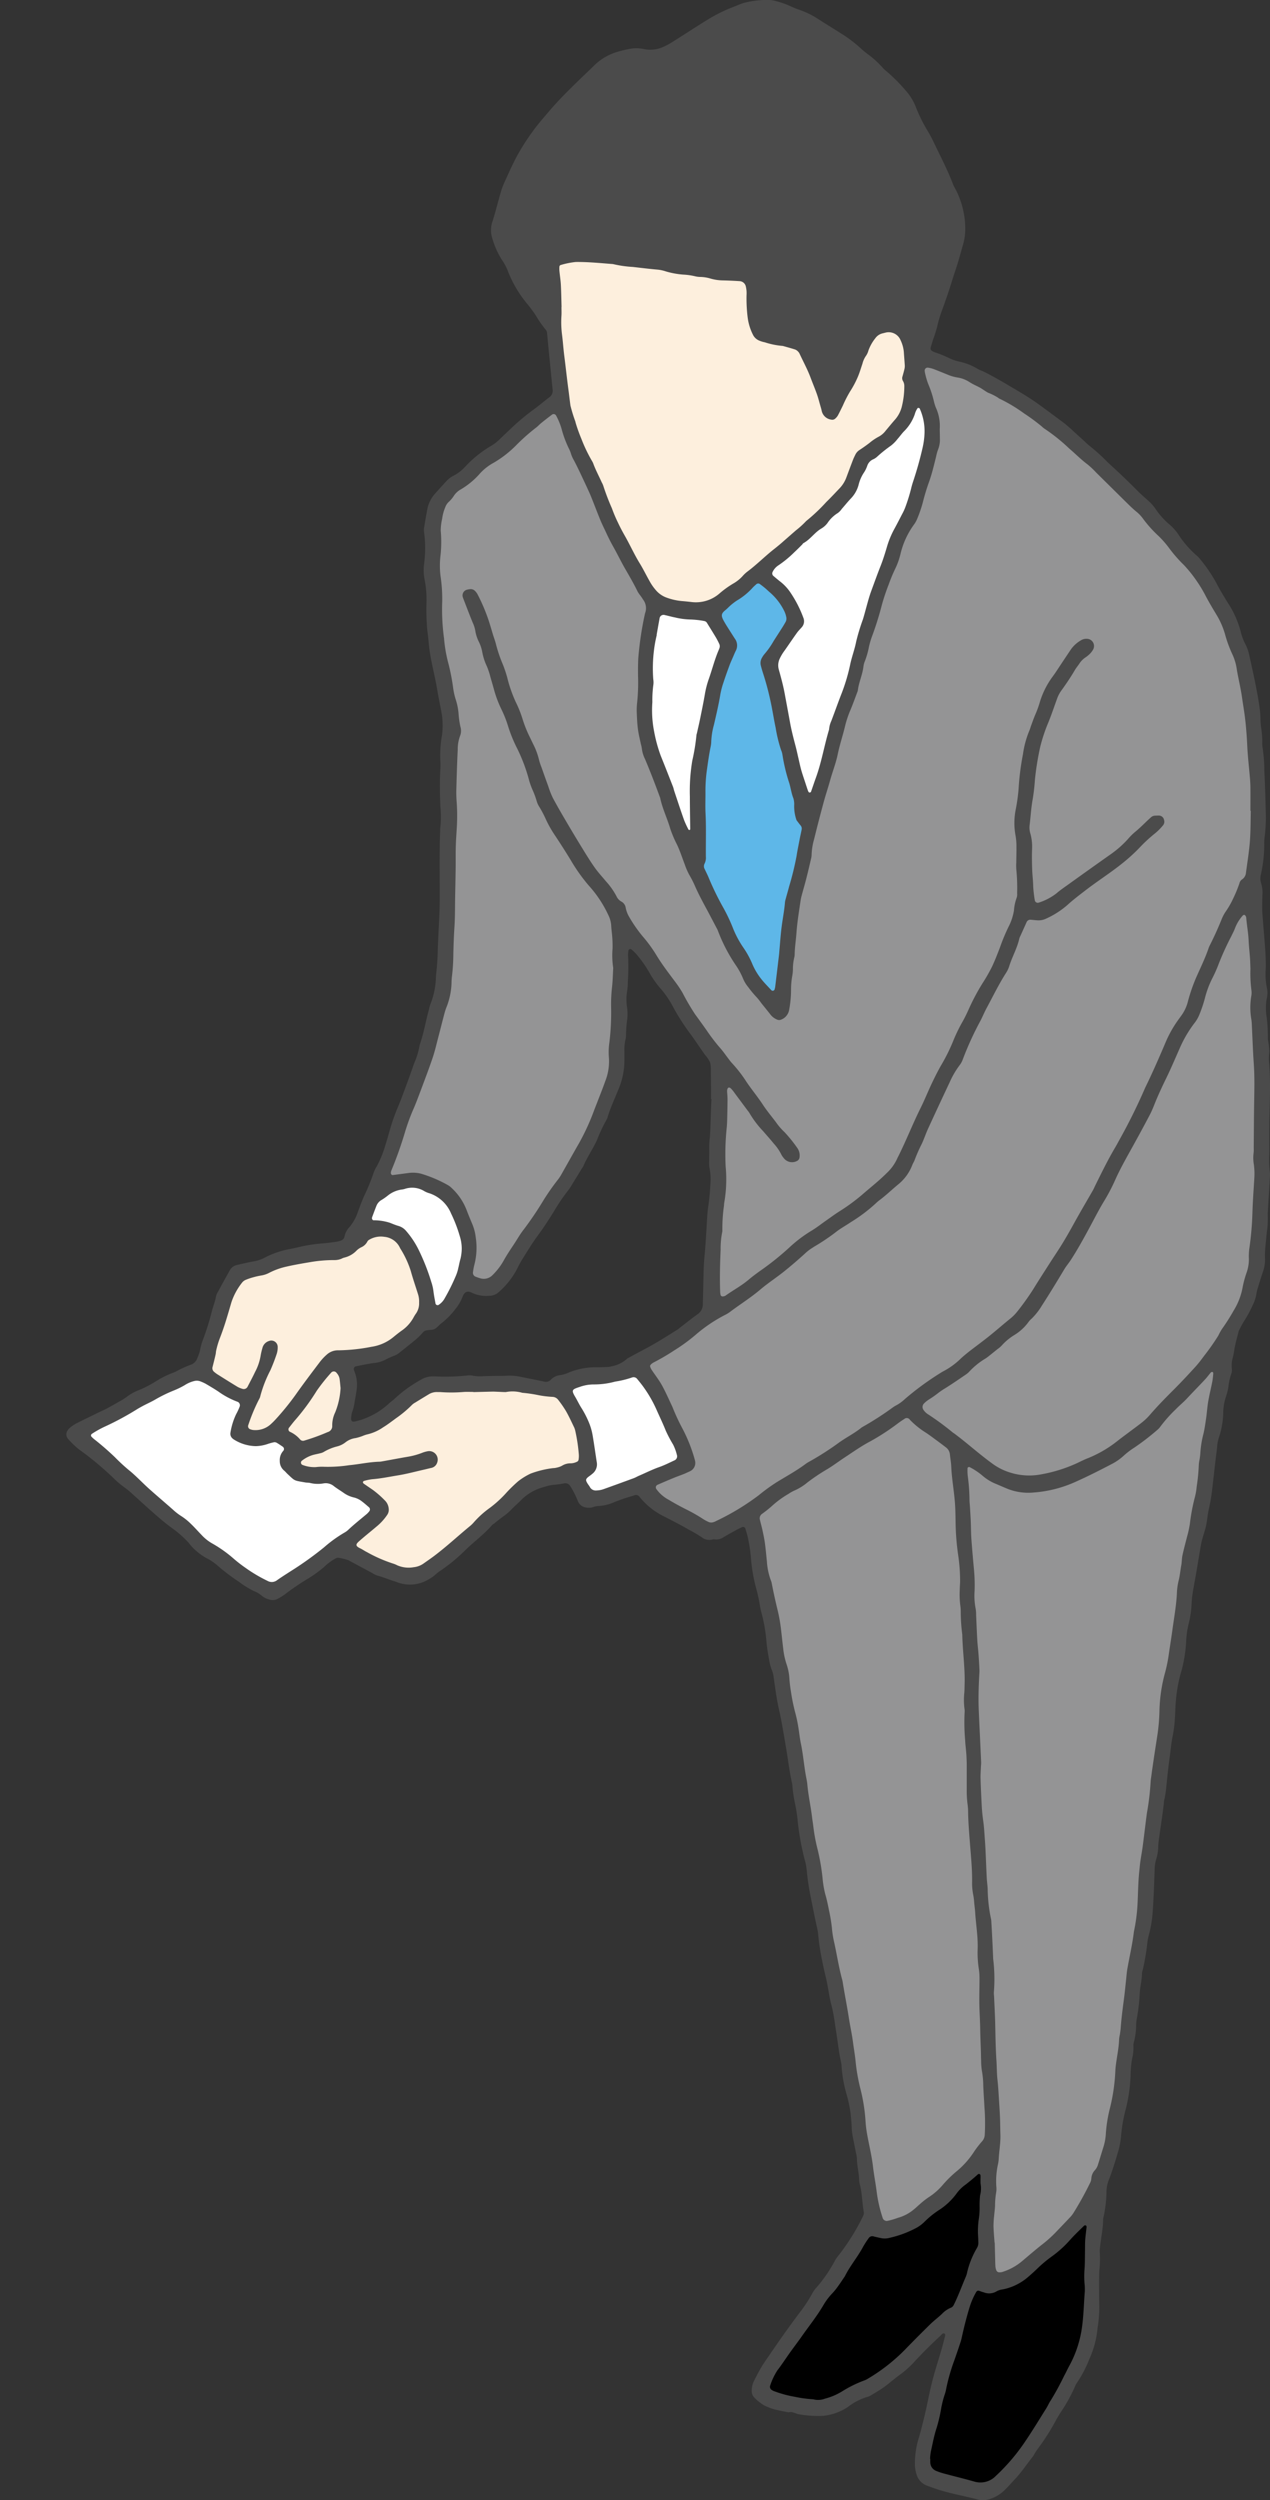 <svg id="グループ化_1202" data-name="グループ化 1202" xmlns="http://www.w3.org/2000/svg" width="119.359" height="234.918" viewBox="0 0 119.359 234.918">
  <rect x="0" y="0" width="119.359" height="234.918" fill="#333333" stroke="none"/>
  <g id="グループ化_1164" data-name="グループ化 1164" transform="translate(6.249 0)">
    <g id="グループ化_851" data-name="グループ化 851" transform="translate(0 0)">
      <path id="パス_1208" data-name="パス 1208" d="M323.309,152.827c.02-.493.006-.988.007-1.481,0-.61,0-1.22.007-1.83.036-1.771.115-3.541-.007-5.312a4.323,4.323,0,0,1,0-1.13,6.009,6.009,0,0,0-.132-1.206c0-.087,0-.174,0-.262a15.983,15.983,0,0,0-.111-1.825,5.006,5.006,0,0,1,0-1.735,2.239,2.239,0,0,0,.017-1.033,6.312,6.312,0,0,1-.11-1.734c.009-.174.012-.348.009-.522-.016-1.366-.176-2.722-.272-4.083-.025-.347-.059-.7-.065-1.042-.007-.436.007-.872.018-1.307a2.858,2.858,0,0,0-.117-1.118,1.523,1.523,0,0,1-.024-.859,12.707,12.707,0,0,0,.312-2.85,4.364,4.364,0,0,1,.043-.7,14.414,14.414,0,0,0,.1-2.348c-.03-1.277-.07-2.554-.133-3.829a14.877,14.877,0,0,0-.177-2.257,2.011,2.011,0,0,1-.015-.434,8.879,8.879,0,0,0-.113-1.387c-.07-.487-.049-.985-.1-1.475-.055-.519-.137-1.035-.229-1.549-.226-1.257-.506-2.5-.782-3.75a3.93,3.93,0,0,0-.337-.985,5.334,5.334,0,0,1-.485-1.3,9.065,9.065,0,0,0-1.219-2.684c-.377-.62-.758-1.236-1.087-1.883a13.913,13.913,0,0,0-1.527-2.221,1.572,1.572,0,0,0-.238-.253,9.468,9.468,0,0,1-1.772-2.026,4.453,4.453,0,0,0-.806-.912,7.25,7.25,0,0,1-1.336-1.484,4.225,4.225,0,0,0-.69-.78c-.369-.328-.741-.654-1.086-1.006-.691-.7-1.406-1.382-2.13-2.052-.235-.217-.474-.429-.7-.654a17.362,17.362,0,0,0-1.552-1.4c-.274-.214-.516-.467-.778-.7-.612-.534-1.175-1.121-1.833-1.606-.77-.568-1.532-1.146-2.31-1.7-.946-.68-1.958-1.246-2.954-1.843-.447-.268-.906-.519-1.363-.771-.279-.153-.564-.3-.851-.437a3.254,3.254,0,0,1-.4-.172,5.77,5.77,0,0,0-1.937-.753,4.618,4.618,0,0,1-.814-.3,10.866,10.866,0,0,0-1.371-.555,1.4,1.4,0,0,1-.234-.112.308.308,0,0,1-.142-.3q.121-.416.254-.829A12.141,12.141,0,0,0,292.1,74.9a11.184,11.184,0,0,1,.444-1.5c.218-.6.431-1.2.633-1.806.211-.633.4-1.276.611-1.907.272-.8.492-1.607.719-2.416a5.3,5.3,0,0,0,.236-1.635,8.111,8.111,0,0,0-.806-3.446c-.115-.234-.259-.457-.352-.7-.457-1.2-1.036-2.334-1.594-3.482-.241-.5-.471-1-.758-1.467a14.909,14.909,0,0,1-1.093-2.173,5.044,5.044,0,0,0-.975-1.639,16.379,16.379,0,0,0-1.841-1.847,2.764,2.764,0,0,1-.378-.36,8.891,8.891,0,0,0-1.283-1.173,7.532,7.532,0,0,1-.742-.607,12.373,12.373,0,0,0-1.947-1.46c-.71-.453-1.431-.888-2.136-1.347a7.793,7.793,0,0,0-1.557-.767,9.918,9.918,0,0,1-.97-.388,8.335,8.335,0,0,0-1.48-.508,2.1,2.1,0,0,0-.6-.076,8.508,8.508,0,0,0-2.242.262c-.367.107-.708.259-1.058.4a14.165,14.165,0,0,0-2.191,1.061c-1.191.722-2.352,1.494-3.534,2.232a5.981,5.981,0,0,1-1,.52,2.961,2.961,0,0,1-1.629.147,3.39,3.39,0,0,0-1.212-.053,10.85,10.85,0,0,0-1.188.269,5.2,5.2,0,0,0-2.252,1.262c-.495.49-1.008.962-1.505,1.449-.934.915-1.867,1.825-2.717,2.822-.584.686-1.181,1.358-1.7,2.1a20.45,20.45,0,0,0-1.522,2.436c-.394.775-.748,1.571-1.107,2.364a6.2,6.2,0,0,0-.291.819c-.261.891-.479,1.793-.76,2.68a2.523,2.523,0,0,0-.031,1.631,7.8,7.8,0,0,0,.925,2.052,4.66,4.66,0,0,1,.559,1.076,11.159,11.159,0,0,0,1.82,3.052,11.867,11.867,0,0,1,.775,1.049,10.6,10.6,0,0,0,.944,1.357.522.522,0,0,1,.125.317q.072.78.149,1.561c.123,1.242.242,2.484.372,3.726a.759.759,0,0,1-.322.75c-.487.367-.949.767-1.442,1.126a21.223,21.223,0,0,0-2.074,1.725c-.359.339-.72.676-1.071,1.021a4.162,4.162,0,0,1-.89.694,10.857,10.857,0,0,0-2.433,1.961,3.82,3.82,0,0,1-1.021.8,2.371,2.371,0,0,0-.7.511q-.533.575-1.054,1.159a3.1,3.1,0,0,0-.776,1.535c-.1.543-.194,1.087-.283,1.631a1.315,1.315,0,0,0-.024.431,11.145,11.145,0,0,1,0,3.125,4.555,4.555,0,0,0,.056,1.384,9.889,9.889,0,0,1,.181,2.165,20.761,20.761,0,0,0,.076,2.611c.036.346.094.691.118,1.037a15.113,15.113,0,0,0,.275,1.894c.168.853.376,1.7.521,2.558.111.658.243,1.311.366,1.967a6.992,6.992,0,0,1,.1,2.42,10.738,10.738,0,0,0-.149,2.518,5.175,5.175,0,0,1-.008.7c-.063,1.161-.044,2.324.005,3.484a9.2,9.2,0,0,1-.011,1.994,2.082,2.082,0,0,0-.008.262c-.074,1.945-.042,3.89-.041,5.836,0,.609,0,1.22-.025,1.829-.044,1.131-.116,2.261-.155,3.393a24.054,24.054,0,0,1-.159,2.431c-.012.086-.011.174-.018.261a7.23,7.23,0,0,1-.487,2.463,3.9,3.9,0,0,0-.17.585c-.3,1.09-.481,2.211-.855,3.283a.377.377,0,0,0-.022.084,7.185,7.185,0,0,1-.5,1.663c-.2.546-.384,1.1-.585,1.639-.312.843-.612,1.69-.962,2.52a17.927,17.927,0,0,0-.726,2.05c-.167.585-.333,1.17-.519,1.751a9.917,9.917,0,0,1-.741,1.761,2.926,2.926,0,0,0-.272.544,18.858,18.858,0,0,1-.92,2.253c-.224.5-.407,1.023-.6,1.538a4.248,4.248,0,0,1-.766,1.358,1.784,1.784,0,0,0-.47.912.5.5,0,0,1-.347.361,1.911,1.911,0,0,1-.42.11c-.4.057-.806.111-1.21.146a14.361,14.361,0,0,0-2.238.336c-.282.07-.566.127-.85.188a8.4,8.4,0,0,0-2.464.838,3.35,3.35,0,0,1-1.072.346c-.514.094-1.022.216-1.53.333a1.011,1.011,0,0,0-.665.525q-.553.986-1.09,1.982a1.526,1.526,0,0,0-.2.482c-.07.464-.269.889-.374,1.341a24.5,24.5,0,0,1-.8,2.575,5.486,5.486,0,0,0-.313,1.084,3.961,3.961,0,0,1-.252.739,1,1,0,0,1-.657.652,10.266,10.266,0,0,0-1.268.575,2.815,2.815,0,0,1-.315.148,8.762,8.762,0,0,0-1.71.853,10.72,10.72,0,0,1-1.547.795,4.587,4.587,0,0,0-1.138.633,6.157,6.157,0,0,1-.739.46c-.377.217-.757.431-1.141.636-.256.136-.523.251-.783.378-.7.343-1.41.681-2.108,1.037a3.761,3.761,0,0,0-.573.393,1.189,1.189,0,0,0-.227.262.656.656,0,0,0,.011.738,8.09,8.09,0,0,0,1.058,1.027,29.466,29.466,0,0,1,3.278,2.728,8.483,8.483,0,0,0,.994.842,7.262,7.262,0,0,1,.737.607c.714.638,1.415,1.291,2.138,1.919.548.475,1.1.948,1.692,1.368a9.36,9.36,0,0,1,1.488,1.331,5.285,5.285,0,0,0,1.87,1.533,5.476,5.476,0,0,1,.912.661,19.052,19.052,0,0,0,1.946,1.467,8.32,8.32,0,0,0,1.4.864,2.494,2.494,0,0,1,.742.446,1.779,1.779,0,0,0,.7.344.969.969,0,0,0,.764-.054,4.836,4.836,0,0,0,.737-.459,23.455,23.455,0,0,1,1.937-1.327,12.513,12.513,0,0,0,1.7-1.207,4.906,4.906,0,0,1,1.118-.823.375.375,0,0,1,.247-.05,5.543,5.543,0,0,1,.925.227c.739.4,1.482.8,2.223,1.193a2.328,2.328,0,0,0,.461.24c.59.155,1.148.4,1.73.575.139.042.27.109.41.142a3.375,3.375,0,0,0,2.761-.373,3.121,3.121,0,0,0,.632-.455,3.766,3.766,0,0,1,.559-.413c.349-.259.707-.508,1.042-.787.378-.315.748-.644,1.1-.991.843-.838,1.818-1.533,2.6-2.441.054-.063.147-.093.211-.15.519-.463,1.133-.807,1.613-1.322.3-.318.64-.592.937-.909a4.7,4.7,0,0,1,2.181-1.206,3.971,3.971,0,0,1,.76-.177,10.134,10.134,0,0,0,1.034-.139.539.539,0,0,1,.6.25,7.794,7.794,0,0,1,.71,1.394.954.954,0,0,0,.781.617,1.338,1.338,0,0,0,.6-.015,1.813,1.813,0,0,1,.507-.121,4.184,4.184,0,0,0,1.593-.389c.3-.114.6-.227.9-.328s.612-.18.913-.285a.412.412,0,0,1,.527.163,6.809,6.809,0,0,0,2.38,1.862c.747.389,1.5.77,2.224,1.193a13.593,13.593,0,0,1,1.2.7,1.151,1.151,0,0,0,1.066.217.382.382,0,0,1,.172,0,1.2,1.2,0,0,0,.827-.2c.4-.236.8-.461,1.212-.685.177-.1.362-.183.545-.269a.231.231,0,0,1,.291.11c.068.222.136.444.2.668a15.293,15.293,0,0,1,.352,2.321,15.662,15.662,0,0,0,.428,2.482q.161.587.291,1.184c.086.4.122.806.231,1.194a15.267,15.267,0,0,1,.492,2.824c.048.548.144,1.092.24,1.634a4.546,4.546,0,0,0,.264,1.01,2.384,2.384,0,0,1,.157.585c.155,1.031.275,2.066.508,3.088.276,1.215.469,2.45.679,3.679.192,1.114.312,2.239.57,3.342a1.7,1.7,0,0,1,.025.259,13.388,13.388,0,0,0,.248,1.635,14.243,14.243,0,0,1,.232,1.461,24.046,24.046,0,0,0,.713,3.936,5.214,5.214,0,0,1,.141.769,24.815,24.815,0,0,0,.365,2.5c.213,1.022.4,2.05.638,3.068a3.613,3.613,0,0,1,.078.515,22.9,22.9,0,0,0,.379,2.492q.151.768.339,1.528c.216.874.3,1.775.532,2.643.224.846.314,1.711.454,2.568.15.916.237,1.842.442,2.749a2.4,2.4,0,0,1,.058.432,12.38,12.38,0,0,0,.452,2.568,12.5,12.5,0,0,1,.394,1.868c.042.433.092.864.105,1.3a4.611,4.611,0,0,0,.069.692c.1.571.223,1.14.334,1.71a2.737,2.737,0,0,1,.086.514c0,.671.192,1.321.206,1.99a1.838,1.838,0,0,0,.063.43c.227.845.217,1.725.373,2.581a.65.65,0,0,1-.07.421,20.858,20.858,0,0,1-2.246,3.616,3.508,3.508,0,0,0-.4.57,13.352,13.352,0,0,1-1.78,2.571,3.177,3.177,0,0,0-.389.577,13.223,13.223,0,0,1-1.1,1.672c-1.017,1.343-1.984,2.721-2.932,4.113-.246.36-.5.715-.721,1.089-.236.4-.448.811-.655,1.225a2,2,0,0,0-.236,1,.859.859,0,0,0,.261.623,4.781,4.781,0,0,0,.877.7,5.187,5.187,0,0,0,1.389.482c.309.073.625.126.938.187.368-.107.669.145,1.01.19a10.119,10.119,0,0,0,2.253.139,5.1,5.1,0,0,0,2.34-.855,5.544,5.544,0,0,1,1.764-.912,1.367,1.367,0,0,0,.4-.174c.421-.257.848-.5,1.247-.793.493-.357.946-.771,1.441-1.125a8.733,8.733,0,0,0,1.361-1.216c.786-.856,1.613-1.669,2.464-2.46.1-.094.208-.267.355-.2s.064.255.033.384c-.089.367-.184.732-.289,1.094-.284.975-.6,1.941-.855,2.923-.277,1.066-.466,2.153-.722,3.225-.168.706-.336,1.409-.542,2.105a8.37,8.37,0,0,0-.391,2.571,3.271,3.271,0,0,0,.158.94,1.579,1.579,0,0,0,.971,1.048c.434.165.872.32,1.315.453,1.112.336,2.257.538,3.38.832a2,2,0,0,0,1.121.008,3.558,3.558,0,0,0,1.3-.694c.417-.366.769-.79,1.148-1.191.641-.676,1.145-1.46,1.729-2.181.284-.543.688-1,1.02-1.514.222-.34.445-.678.652-1.027.3-.5.556-1.02.868-1.508a15.488,15.488,0,0,0,1.391-2.5,1.48,1.48,0,0,1,.159-.309,11.344,11.344,0,0,0,1.205-2.31,8.873,8.873,0,0,0,.742-2.761c.017-.232.071-.46.092-.691.034-.376.071-.753.078-1.129.009-.493-.014-.987-.015-1.48,0-.7-.012-1.4.012-2.091a10.674,10.674,0,0,0,.046-1.909,1.263,1.263,0,0,1,.018-.259c.074-.925.3-1.833.3-2.767a2.376,2.376,0,0,1,.071-.34,11.746,11.746,0,0,0,.245-2.16,3.135,3.135,0,0,1,.251-1.27c.137-.352.26-.708.377-1.066q.229-.7.437-1.414a8.015,8.015,0,0,0,.21-.843c.056-.314.089-.633.116-.951a14.737,14.737,0,0,1,.423-2.308,15.266,15.266,0,0,0,.452-3.093,9.587,9.587,0,0,1,.144-1.644,4.036,4.036,0,0,0,.123-1.209.945.945,0,0,1,.044-.338,6.312,6.312,0,0,0,.211-1.55,3.577,3.577,0,0,1,.054-.606,18.775,18.775,0,0,0,.289-2.507c.044-.608.2-1.2.206-1.814a1.5,1.5,0,0,1,.079-.339,21.542,21.542,0,0,0,.431-2.574,4.523,4.523,0,0,1,.137-.68,11.163,11.163,0,0,0,.356-2.142c.1-1.3.134-2.61.185-3.915a3.871,3.871,0,0,1,.137-1.03,4.228,4.228,0,0,0,.2-1.2,4.821,4.821,0,0,1,.045-.521c.161-1.267.379-2.526.508-3.8.009-.086.044-.169.059-.254.039-.228.081-.456.107-.686.115-1.01.2-2.022.345-3.028.1-.746.164-1.5.32-2.239a11.635,11.635,0,0,0,.179-1.467c.047-.578.042-1.161.1-1.739a13.734,13.734,0,0,1,.431-2.484,12.814,12.814,0,0,0,.533-3.079,8.664,8.664,0,0,1,.229-1.637,9.125,9.125,0,0,0,.282-1.89,7.688,7.688,0,0,1,.107-1.039c.1-.63.221-1.258.329-1.887.118-.685.23-1.371.348-2.057.054-.314.1-.632.177-.94.121-.478.292-.944.4-1.424.11-.51.136-1.038.256-1.545a16.475,16.475,0,0,0,.32-1.885c.114-.98.223-1.96.336-2.94.04-.346.1-.691.126-1.037a3.8,3.8,0,0,1,.211-1.018,6.14,6.14,0,0,0,.232-.925,7.684,7.684,0,0,0,.134-1.384,5.185,5.185,0,0,1,.243-1.364,5.138,5.138,0,0,0,.238-.925,5.442,5.442,0,0,1,.254-1.188,1.086,1.086,0,0,0,.074-.511,2.725,2.725,0,0,1,.1-1.12c.082-.311.113-.627.174-.938.1-.51.247-1.011.375-1.516a.337.337,0,0,1,.038-.078,9.4,9.4,0,0,1,.5-.912,10.754,10.754,0,0,0,.744-1.376,3.758,3.758,0,0,0,.381-1.153,3.883,3.883,0,0,1,.147-.59c.144-.471.287-.943.446-1.409a3.367,3.367,0,0,0,.21-1.281,7.7,7.7,0,0,1,.046-1.213c.055-.548.1-1.1.174-1.644a8.223,8.223,0,0,0,.044-.869c.005-.2-.012-.407,0-.609.06-1.072.128-2.144.188-3.215a3.6,3.6,0,0,0,0-.607A9.211,9.211,0,0,1,323.309,152.827Zm-52.5-3.255c-.024.58-.027,1.161-.1,1.739a9.437,9.437,0,0,0-.024,1.045c0,.29-.01.58-.009.87a3.185,3.185,0,0,0,.025.693,5.474,5.474,0,0,1,.087,1.56c-.038.7-.1,1.392-.2,2.08-.073.491-.1.98-.13,1.473-.057.985-.107,1.971-.2,2.953q-.09.912-.111,1.825-.029,1.306-.061,2.612c0,.087-.009.175-.006.261a1.135,1.135,0,0,1-.535,1.027c-.564.408-1.108.846-1.66,1.271-.069.053-.134.113-.208.158-.96.6-1.914,1.211-2.915,1.743-.564.3-1.125.6-1.687.908a.5.5,0,0,0-.145.1,2.915,2.915,0,0,1-1.388.678,1.805,1.805,0,0,1-.514.074c-.319.017-.639.026-.958.024a6.678,6.678,0,0,0-2.632.513,2.692,2.692,0,0,1-.747.224,1.415,1.415,0,0,0-.917.453.63.63,0,0,1-.644.149c-.767-.16-1.536-.313-2.3-.465a4.6,4.6,0,0,0-1.127-.079c-.434.021-.87.014-1.305.021-.319.006-.638.009-.956.023a3.79,3.79,0,0,1-.954-.041,1.5,1.5,0,0,0-.518-.028,19.373,19.373,0,0,1-3.044.089l-.261,0a2.076,2.076,0,0,0-1.074.307,12.4,12.4,0,0,0-2.465,1.779c-.186.182-.414.323-.6.508a6.974,6.974,0,0,1-2.131,1.328,5.378,5.378,0,0,1-.742.246c-.548.163-.7.131-.6-.5a1.208,1.208,0,0,1,.074-.339,4.187,4.187,0,0,0,.236-1.015c.073-.34.124-.685.174-1.03a3.332,3.332,0,0,0-.055-1.3c-.05-.2-.125-.386-.187-.579a.256.256,0,0,1,.161-.347q.553-.118,1.11-.219c.256-.046.514-.09.774-.118a2.754,2.754,0,0,0,.907-.293,8.193,8.193,0,0,1,.871-.389,1.627,1.627,0,0,0,.444-.267c.458-.356.908-.721,1.358-1.087a6.208,6.208,0,0,0,.874-.846.563.563,0,0,1,.3-.161c.281-.066.6-.011.846-.171.216-.139.376-.364.587-.514a7.225,7.225,0,0,0,1.28-1.3,4.221,4.221,0,0,0,.7-1.2c.2-.506.511-.543.893-.339a3.112,3.112,0,0,0,1.61.27,1.293,1.293,0,0,0,.874-.332,7.6,7.6,0,0,0,1.642-2.014c.177-.333.334-.678.534-1,.493-.786.972-1.584,1.521-2.329s1.055-1.529,1.543-2.318a17,17,0,0,1,1.271-1.872,5.9,5.9,0,0,0,.43-.652c.306-.493.606-.989.909-1.484a1.137,1.137,0,0,0,.1-.145c.357-.86.9-1.624,1.29-2.467a14.723,14.723,0,0,1,.925-1.966.9.9,0,0,0,.091-.243c.262-.861.646-1.675.981-2.507a7.069,7.069,0,0,0,.588-2.706c0-.32,0-.638,0-.958a4.058,4.058,0,0,1,.091-1.038,2.216,2.216,0,0,0,.06-.518,12.2,12.2,0,0,1,.12-1.473,4.48,4.48,0,0,0-.03-1.127,4.794,4.794,0,0,1,.014-1.473,5.248,5.248,0,0,0,.06-.605c.01-.145,0-.291.014-.436a20.913,20.913,0,0,0,.012-2.348,2.864,2.864,0,0,1,.037-.43.177.177,0,0,1,.271-.11,4.152,4.152,0,0,1,.442.418,11.292,11.292,0,0,1,1.257,1.772,8.745,8.745,0,0,0,1.105,1.559,9.075,9.075,0,0,1,1.076,1.579,20.789,20.789,0,0,0,1.581,2.5c.453.6.865,1.235,1.3,1.854l.149.214a3.259,3.259,0,0,1,.487.712,2.824,2.824,0,0,1,.072.86c.015.638.018,1.278.025,1.916,0,.232,0,.465,0,.7h.039C270.846,148.18,270.836,148.877,270.806,149.572Z" transform="translate(-210.273 -44.199)" fill="#4b4b4b"/>
      <path id="パス_1209" data-name="パス 1209" d="M333.059,133.4c-.025.957-.012,1.918-.086,2.872-.077.983-.237,1.959-.367,2.937a.839.839,0,0,1-.388.649.611.611,0,0,0-.23.36,12.024,12.024,0,0,1-.56,1.369,8.1,8.1,0,0,1-.73,1.284,3.771,3.771,0,0,0-.4.77c-.33.806-.685,1.6-1.079,2.374a1.835,1.835,0,0,0-.108.238c-.333.994-.8,1.929-1.219,2.887a16.374,16.374,0,0,0-.757,2.224,3.822,3.822,0,0,1-.588,1.253c-.1.141-.206.28-.306.423a10.885,10.885,0,0,0-1.123,1.96c-.622,1.469-1.262,2.932-1.96,4.368-.012.026-.027.052-.038.079a52.976,52.976,0,0,1-2.435,4.915c-.124.23-.248.46-.381.685-.681,1.151-1.265,2.351-1.859,3.548-.078.156-.144.318-.23.469-.576,1.008-1.169,2.006-1.729,3.022-.448.815-.905,1.623-1.406,2.406-.281.439-.572.873-.854,1.313-.547.856-1.1,1.71-1.632,2.574a24.874,24.874,0,0,1-1.467,2.051,4.4,4.4,0,0,1-.739.735c-.654.53-1.286,1.087-1.944,1.613-.612.49-1.246.951-1.866,1.431-.252.2-.494.4-.733.615a6.976,6.976,0,0,1-1.756,1.274,26.747,26.747,0,0,0-3.52,2.554,3.96,3.96,0,0,1-.843.614,2.379,2.379,0,0,0-.3.183,29.02,29.02,0,0,1-2.93,1.882c-.652.538-1.41.914-2.1,1.4a27.092,27.092,0,0,1-2.781,1.791,3.011,3.011,0,0,0-.371.226c-.861.646-1.807,1.159-2.721,1.72a17.155,17.155,0,0,0-1.692,1.227,22.878,22.878,0,0,1-4.015,2.431,1.235,1.235,0,0,1-.323.128.639.639,0,0,1-.34-.013,3.7,3.7,0,0,1-.612-.328,15.29,15.29,0,0,0-1.592-.9c-.543-.276-1.081-.566-1.6-.881a3.341,3.341,0,0,1-1.169-1.024.265.265,0,0,1,.1-.372c.5-.221,1.011-.439,1.52-.65.322-.133.652-.245.975-.375.188-.075.371-.164.556-.249a.857.857,0,0,0,.491-1.009.435.435,0,0,0-.019-.085,14.532,14.532,0,0,0-1.148-2.906,19.1,19.1,0,0,1-.952-2.051c-.325-.681-.623-1.376-.987-2.035-.28-.506-.644-.965-.965-1.448a1.238,1.238,0,0,1-.145-.313.2.2,0,0,1,.041-.16,1.025,1.025,0,0,1,.27-.214,21.185,21.185,0,0,0,1.955-1.143,16.332,16.332,0,0,0,1.97-1.431,14.163,14.163,0,0,1,2.8-1.9,2.786,2.786,0,0,0,.447-.268c.949-.718,1.963-1.344,2.874-2.119.706-.6,1.491-1.108,2.217-1.687.68-.543,1.338-1.115,1.984-1.7a4.151,4.151,0,0,1,.538-.434c.123-.078.244-.158.367-.235a19.487,19.487,0,0,0,1.95-1.309c.448-.363.968-.637,1.446-.965a15.016,15.016,0,0,0,2.359-1.777,3.536,3.536,0,0,1,.4-.335c.6-.455,1.145-.983,1.727-1.461a4.332,4.332,0,0,0,1.3-1.812c.064-.161.166-.309.222-.472a15.316,15.316,0,0,1,.668-1.512c.22-.471.381-.97.6-1.444q1-2.176,2.021-4.339a8.057,8.057,0,0,1,.915-1.575,2.08,2.08,0,0,0,.33-.609,29.49,29.49,0,0,1,1.669-3.634c.194-.389.362-.792.569-1.173.593-1.1,1.135-2.221,1.809-3.273a2.623,2.623,0,0,0,.3-.628c.274-.888.751-1.7.952-2.616a1.3,1.3,0,0,1,.1-.238l.572-1.27a.386.386,0,0,1,.413-.249c.231.02.462.05.693.058a1.626,1.626,0,0,0,.757-.171,8.158,8.158,0,0,0,2.033-1.316c.516-.468,1.072-.887,1.623-1.313,1.148-.889,2.379-1.663,3.51-2.575a16.76,16.76,0,0,0,1.546-1.4,14.033,14.033,0,0,1,1.531-1.419,5.432,5.432,0,0,0,.732-.741.528.528,0,0,0,.092-.495.5.5,0,0,0-.488-.418c-.116,0-.232.005-.348.01a.61.61,0,0,0-.4.159c-.15.137-.3.274-.447.415-.354.344-.707.687-1.093,1a5.666,5.666,0,0,0-.613.618,9.557,9.557,0,0,1-1.557,1.387q-2.064,1.457-4.116,2.932c-.354.253-.717.5-1.045.785a5.3,5.3,0,0,1-1.689.882.284.284,0,0,1-.345-.187,11.179,11.179,0,0,1-.155-1.294c-.007-.378-.041-.752-.07-1.127-.036-.463-.043-.928-.051-1.393-.006-.349,0-.7.012-1.046a4.556,4.556,0,0,0-.166-1.466,1.894,1.894,0,0,1-.065-.774c.1-.808.14-1.623.287-2.421a18.08,18.08,0,0,0,.209-1.814,26.55,26.55,0,0,1,.495-3.094,15.532,15.532,0,0,1,.8-2.393c.082-.216.17-.431.249-.649.187-.516.37-1.035.556-1.553a3.065,3.065,0,0,1,.415-.761c.442-.612.864-1.238,1.246-1.891.117-.2.27-.378.4-.572a2,2,0,0,1,.6-.615,2.844,2.844,0,0,0,.464-.393,1.759,1.759,0,0,0,.252-.352.68.68,0,0,0-.588-1,.975.975,0,0,0-.58.154,3,3,0,0,0-.9.809q-.584.866-1.16,1.738c-.191.291-.379.581-.589.861a7.824,7.824,0,0,0-1.225,2.487,9.538,9.538,0,0,1-.391,1.06c-.161.373-.292.758-.434,1.139a3.026,3.026,0,0,1-.11.33,8.862,8.862,0,0,0-.62,2.26,24.455,24.455,0,0,0-.413,3.277,17.276,17.276,0,0,1-.264,1.9,6.5,6.5,0,0,0-.016,2.508,5.758,5.758,0,0,1,.078,1.039c.008.493-.012.988-.015,1.482a4.765,4.765,0,0,0,.018.783,17.408,17.408,0,0,1,.062,2.087.977.977,0,0,1-.047.429,4.312,4.312,0,0,0-.25,1.18,5.122,5.122,0,0,1-.523,1.565,18.452,18.452,0,0,0-.8,1.929c-.24.623-.479,1.248-.768,1.848a16.394,16.394,0,0,1-.869,1.509,20.652,20.652,0,0,0-1.269,2.381c-.2.45-.416.9-.662,1.323a15.44,15.44,0,0,0-.86,1.807,17.012,17.012,0,0,1-1.043,2.1c-.337.575-.635,1.175-.922,1.777-.362.759-.672,1.545-1.047,2.3-.738,1.482-1.34,3.025-2.078,4.506-.052.1-.107.207-.153.313a4.282,4.282,0,0,1-.971,1.325c-.718.723-1.522,1.343-2.286,2.011a17.907,17.907,0,0,1-2.175,1.594c-.415.265-.813.559-1.217.842-.477.332-.933.7-1.432.991a12.762,12.762,0,0,0-2.073,1.583,26.373,26.373,0,0,1-2.507,2.022c-.452.316-.9.646-1.319,1-.672.561-1.446.97-2.152,1.48a.671.671,0,0,1-.248.065.21.21,0,0,1-.2-.134c-.01-.086-.033-.171-.036-.256-.052-1.337-.016-2.672.041-4.007a7.908,7.908,0,0,1,.148-1.644.535.535,0,0,0,.016-.173,15.341,15.341,0,0,1,.155-2.344,1.825,1.825,0,0,1,.023-.26,12.734,12.734,0,0,0,.131-3.384,23.959,23.959,0,0,1,.1-3.653c.021-.231.036-.463.042-.7.016-.668.03-1.335.034-2,0-.232-.028-.463-.04-.7-.01-.2.062-.363.153-.372.136-.014.2.083.28.166.059.064.113.133.167.2.036.045.07.093.1.139l1.247,1.677a1.5,1.5,0,0,1,.153.211,9.268,9.268,0,0,0,1.311,1.729c.317.377.653.739.96,1.124a4.586,4.586,0,0,1,.7.994,1.576,1.576,0,0,0,.236.363.977.977,0,0,0,1.245.3.411.411,0,0,0,.252-.333,1.2,1.2,0,0,0-.211-.9,13.139,13.139,0,0,0-1.2-1.487,5.818,5.818,0,0,1-.795-.919c-.417-.557-.869-1.088-1.249-1.674-.142-.219-.295-.43-.448-.641-.408-.564-.846-1.109-1.221-1.7a12.465,12.465,0,0,0-1.242-1.568c-.1-.108-.184-.224-.272-.339-.284-.368-.545-.757-.854-1.1A17.544,17.544,0,0,1,281.9,154q-.527-.746-1.068-1.483a22.168,22.168,0,0,1-1.185-2.028,10.492,10.492,0,0,0-.675-1.01c-.608-.813-1.229-1.619-1.759-2.489a12.9,12.9,0,0,0-1.276-1.759A12.734,12.734,0,0,1,274.6,143.3a2.666,2.666,0,0,1-.293-.816.783.783,0,0,0-.392-.551,1.065,1.065,0,0,1-.468-.5,6.808,6.808,0,0,0-1-1.419c-.352-.424-.729-.832-1.048-1.281-.4-.567-.768-1.162-1.132-1.756q-.8-1.3-1.569-2.613c-.426-.725-.849-1.451-1.244-2.194a8.2,8.2,0,0,1-.413-1.053c-.219-.6-.431-1.2-.643-1.8a5.763,5.763,0,0,1-.243-.743,6.5,6.5,0,0,0-.551-1.463q-.167-.354-.339-.705a11.222,11.222,0,0,1-.643-1.614,10.718,10.718,0,0,0-.645-1.615,12.777,12.777,0,0,1-.8-2.3,11.371,11.371,0,0,0-.448-1.316,12.956,12.956,0,0,1-.609-1.812c-.078-.309-.192-.609-.287-.914-.1-.333-.195-.668-.3-1a16.864,16.864,0,0,0-1.164-2.811,1.376,1.376,0,0,0-.211-.275.56.56,0,0,0-.472-.177,1.713,1.713,0,0,0-.257.044.551.551,0,0,0-.42.732.83.83,0,0,0,.028.082c.293.757.579,1.517.887,2.268a3.166,3.166,0,0,1,.245.741,3.527,3.527,0,0,0,.339,1.075,3.719,3.719,0,0,1,.325.99,5.312,5.312,0,0,0,.431,1.318,7.369,7.369,0,0,1,.349,1.072c.125.417.243.837.36,1.256a10.567,10.567,0,0,0,.652,1.7,10.875,10.875,0,0,1,.637,1.616,13.356,13.356,0,0,0,.856,2.091,15.9,15.9,0,0,1,1.124,3.012,6.83,6.83,0,0,0,.33.9,7.923,7.923,0,0,1,.386,1.062,2.034,2.034,0,0,0,.265.545,10.955,10.955,0,0,1,.6,1.156,10.727,10.727,0,0,0,.764,1.364q.8,1.194,1.546,2.417a16.334,16.334,0,0,0,1.709,2.411,11.057,11.057,0,0,1,1.824,2.746,2.609,2.609,0,0,1,.282,1c.011.29.05.578.079.867a11.016,11.016,0,0,1,.048,1.3,7.815,7.815,0,0,0,.062,1.823c-.035.608-.044,1.22-.113,1.824a14.308,14.308,0,0,0-.085,1.825,23.606,23.606,0,0,1-.166,3.389,6.106,6.106,0,0,0-.041,1.39,5.077,5.077,0,0,1-.344,2.218c-.23.657-.492,1.3-.742,1.952-.093.243-.191.485-.284.729a21.642,21.642,0,0,1-1.448,3.162c-.551.956-1.085,1.921-1.63,2.881a3.888,3.888,0,0,1-.333.51,21.946,21.946,0,0,0-1.35,1.923,31.7,31.7,0,0,1-1.849,2.744c-.361.451-.644.965-.965,1.448-.307.459-.612.916-.887,1.4a6.046,6.046,0,0,1-1.093,1.457,1.144,1.144,0,0,1-1.2.3,3.928,3.928,0,0,1-.408-.142.384.384,0,0,1-.242-.418,5.685,5.685,0,0,1,.126-.685,6.375,6.375,0,0,0,.133-2.59,4.53,4.53,0,0,0-.328-1.258q-.255-.6-.492-1.207a5.518,5.518,0,0,0-1.43-2.159,1.8,1.8,0,0,0-.339-.269,12.152,12.152,0,0,0-2.555-1.09,3.057,3.057,0,0,0-1.2-.061l-1.467.193c-.07.009-.172-.1-.164-.17,0-.028,0-.058,0-.086a.812.812,0,0,1,.043-.168,35.956,35.956,0,0,0,1.281-3.605,20.076,20.076,0,0,1,.738-2.045c.273-.608.5-1.236.738-1.86.386-1.032.779-2.063,1.132-3.106.213-.632.359-1.286.529-1.932.207-.785.4-1.573.612-2.358a5.073,5.073,0,0,1,.172-.492,6.723,6.723,0,0,0,.455-2.207,5.5,5.5,0,0,1,.036-.609,18.526,18.526,0,0,0,.135-2.171c.018-.812.046-1.624.1-2.436.065-.984.052-1.974.07-2.961.017-.9.036-1.8.048-2.7.008-.638-.007-1.277.01-1.915.015-.58.057-1.16.091-1.74a18.424,18.424,0,0,0-.009-2.525,11.355,11.355,0,0,1-.027-1.219c.033-1.219.069-2.438.129-3.657a3.634,3.634,0,0,1,.212-1.283,1.31,1.31,0,0,0,.047-.856,8.251,8.251,0,0,1-.183-1.291,5.817,5.817,0,0,0-.259-1.277,6.388,6.388,0,0,1-.247-1.1,19.869,19.869,0,0,0-.492-2.474,13.28,13.28,0,0,1-.361-2.141c0-.029,0-.058-.009-.086a20.154,20.154,0,0,1-.167-3.387,14.332,14.332,0,0,0-.133-2.258,7.868,7.868,0,0,1-.038-2,11.744,11.744,0,0,0,.032-2.433,5.144,5.144,0,0,1,.134-1.117,4.175,4.175,0,0,1,.293-1.088,1.252,1.252,0,0,1,.327-.5,2.954,2.954,0,0,0,.5-.6,1.831,1.831,0,0,1,.641-.578,7.356,7.356,0,0,0,1.8-1.5,4.879,4.879,0,0,1,1.291-1.005,10.131,10.131,0,0,0,2.056-1.59,18.751,18.751,0,0,1,1.882-1.677c.188-.134.342-.314.522-.46.338-.274.681-.54,1.026-.8a.261.261,0,0,1,.373.1,6.3,6.3,0,0,1,.5,1.2,10.256,10.256,0,0,0,.689,1.876,2.738,2.738,0,0,1,.2.482,2.88,2.88,0,0,0,.279.635c.19.359.368.723.543,1.09q.43.9.848,1.814c.11.237.211.478.307.721.269.673.524,1.352.8,2.022.166.4.365.79.546,1.185q.309.672.671,1.318c.384.683.723,1.391,1.115,2.069.405.7.812,1.4,1.167,2.136a2.851,2.851,0,0,0,.249.356c.082.118.171.235.241.36a1.336,1.336,0,0,1,.2,1.321,31.065,31.065,0,0,0-.633,4.217c-.028.551-.029,1.1-.023,1.655a18.189,18.189,0,0,1-.086,2.523,6.328,6.328,0,0,0-.029,1.044c.019.492.044.987.11,1.475.061.458.176.909.27,1.363a3.036,3.036,0,0,1,.093.423,2.991,2.991,0,0,0,.3.993c.507,1.2.975,2.42,1.423,3.646.208,1,.665,1.916.947,2.892a10.666,10.666,0,0,0,.647,1.52c.284.606.484,1.241.725,1.862a6.084,6.084,0,0,0,.416.955,9.681,9.681,0,0,1,.551,1.084c.293.664.63,1.305.976,1.944.373.689.734,1.385,1.1,2.079a1.037,1.037,0,0,1,.07.159,15.522,15.522,0,0,0,1.731,3.306,6.791,6.791,0,0,1,.615,1.148,3.1,3.1,0,0,0,.488.817,10.456,10.456,0,0,0,.834,1,4.959,4.959,0,0,1,.376.479c.307.386.621.766.924,1.156a1.518,1.518,0,0,0,.633.445.466.466,0,0,0,.334-.013,1.2,1.2,0,0,0,.75-.895,10.3,10.3,0,0,0,.182-1.905,7.3,7.3,0,0,1,.113-1.3,4.208,4.208,0,0,0,.063-.605,4.716,4.716,0,0,1,.124-1.123,1.3,1.3,0,0,0,.041-.345c.016-.669.122-1.331.17-2,.073-1.015.241-2.018.388-3.023a3.68,3.68,0,0,1,.089-.425c.15-.561.314-1.118.457-1.679.158-.619.3-1.241.446-1.862a1.5,1.5,0,0,0,.042-.346,6.058,6.058,0,0,1,.238-1.458q.425-1.732.893-3.454c.189-.7.421-1.388.615-2.087.224-.809.538-1.594.707-2.418.187-.91.488-1.79.7-2.693a9.551,9.551,0,0,1,.5-1.483c.247-.588.458-1.191.685-1.787.086-.783.441-1.5.533-2.287a1.821,1.821,0,0,1,.132-.5,7.8,7.8,0,0,0,.383-1.337,7.848,7.848,0,0,1,.261-.92,29.5,29.5,0,0,0,.964-3.067,19.943,19.943,0,0,1,.638-1.9,14.88,14.88,0,0,1,.6-1.448,6.718,6.718,0,0,0,.5-1.39,7.668,7.668,0,0,1,1.255-2.755,2.66,2.66,0,0,0,.337-.607,11.98,11.98,0,0,0,.506-1.483,20.355,20.355,0,0,1,.609-2c.27-.768.455-1.557.649-2.345a4.148,4.148,0,0,1,.191-.669,2.477,2.477,0,0,0,.16-1.024c0-.291-.012-.581-.014-.871a4.132,4.132,0,0,0-.374-2.035,5.007,5.007,0,0,1-.158-.5,9.9,9.9,0,0,0-.564-1.732,7.421,7.421,0,0,1-.306-1.087.682.682,0,0,1-.006-.086.273.273,0,0,1,.3-.329,2.639,2.639,0,0,1,.5.12c.434.163.862.341,1.293.514a4.116,4.116,0,0,0,1,.294,2.843,2.843,0,0,1,1.129.44c.272.171.559.3.844.445.309.155.583.378.888.544a5.08,5.08,0,0,1,.931.465.779.779,0,0,0,.224.134,14.721,14.721,0,0,1,2.226,1.343,18.422,18.422,0,0,1,1.677,1.238,2.274,2.274,0,0,0,.2.171A17.086,17.086,0,0,1,316,99.364c.576.486,1.1,1.03,1.71,1.483a8.1,8.1,0,0,1,.822.774c.992.978,1.98,1.961,2.974,2.938.248.244.5.485.768.707a3.376,3.376,0,0,1,.66.691,11.5,11.5,0,0,0,1.449,1.614,9.155,9.155,0,0,1,1.027,1.18,13.157,13.157,0,0,0,1.376,1.567,12.275,12.275,0,0,1,1.243,1.566,12.445,12.445,0,0,1,.8,1.345c.324.617.685,1.213,1.043,1.81a7.549,7.549,0,0,1,.761,1.751,11.733,11.733,0,0,0,.72,1.96,4.991,4.991,0,0,1,.4,1.422c.147.856.357,1.7.479,2.563.081.574.181,1.146.256,1.72.124.95.193,1.9.239,2.863.049,1.014.17,2.024.254,3.037.024.289.04.58.042.869.006.726,0,1.452,0,2.178Z" transform="translate(-221.754 -57.215)" fill="#949495"/>
      <path id="パス_1210" data-name="パス 1210" d="M329.392,303.481c-.036-.521-.087-1.042-.1-1.563a8.773,8.773,0,0,1,.06-.954c.026-.318.073-.635.086-.953a7.479,7.479,0,0,1,.1-1.214,2.145,2.145,0,0,0,.019-.607,7.361,7.361,0,0,1,.156-2.077,2.874,2.874,0,0,0,.065-.429c.036-.782.187-1.556.164-2.343-.017-.58-.019-1.161-.044-1.74-.028-.638-.074-1.275-.113-1.913-.03-.492-.06-.983-.115-1.474-.068-.6-.06-1.217-.1-1.826-.076-1.13-.09-2.26-.115-3.392-.02-.9-.072-1.8-.11-2.7a1.814,1.814,0,0,1-.017-.347,15.568,15.568,0,0,0-.065-3.127c-.026-.58-.049-1.16-.078-1.74-.029-.609-.063-1.217-.1-1.825a.975.975,0,0,0-.021-.172,14.527,14.527,0,0,1-.319-2.846c-.016-.348-.07-.694-.087-1.042-.043-.841-.073-1.682-.112-2.523-.016-.348-.036-.7-.063-1.042-.044-.579-.07-1.161-.15-1.735-.068-.49-.121-.98-.146-1.472-.044-.84-.085-1.68-.11-2.521-.011-.376.02-.754.033-1.131.006-.145.028-.29.022-.434-.071-1.6-.15-3.189-.221-4.785-.049-1.1-.02-2.205.038-3.308.01-.2.031-.405.022-.607-.021-.493-.053-.985-.089-1.477-.032-.434-.089-.866-.113-1.3-.045-.783-.073-1.567-.11-2.35a3.289,3.289,0,0,0-.044-.607,6.306,6.306,0,0,1-.1-1.647,15.732,15.732,0,0,0-.047-1.914c-.09-.983-.18-1.966-.251-2.949-.041-.579-.038-1.161-.063-1.741-.018-.434-.047-.869-.073-1.3-.012-.2-.038-.4-.043-.608a17.956,17.956,0,0,0-.17-2.344,4.769,4.769,0,0,1-.015-.692c0-.077.123-.136.2-.1a6.3,6.3,0,0,1,1.224.819,4.428,4.428,0,0,0,1.177.728c.429.175.851.372,1.283.539a5.306,5.306,0,0,0,2.311.3,11.609,11.609,0,0,0,3.945-1c1.192-.532,2.356-1.124,3.513-1.73a5.172,5.172,0,0,0,1.058-.761,7.251,7.251,0,0,1,.972-.734,22.874,22.874,0,0,0,2.137-1.645,1.537,1.537,0,0,0,.3-.318,12.943,12.943,0,0,1,1.442-1.625c.339-.354.726-.664,1.063-1.027.552-.595,1.124-1.172,1.678-1.765.2-.211.367-.448.557-.668a.2.2,0,0,1,.151-.058.142.142,0,0,1,.084.112,7.1,7.1,0,0,1-.088.776c-.121.626-.277,1.246-.386,1.874-.089.514-.12,1.037-.193,1.554-.069.487-.138.977-.246,1.456a9.414,9.414,0,0,0-.305,1.886,5.516,5.516,0,0,1-.076.6,3.167,3.167,0,0,0-.069.517,17.405,17.405,0,0,1-.195,1.99,6.157,6.157,0,0,1-.2,1.112,18.39,18.39,0,0,0-.442,2.394,10.292,10.292,0,0,1-.259,1.19c-.15.59-.31,1.178-.438,1.773-.067.31-.054.637-.113.95-.091.485-.127.976-.255,1.457a6,6,0,0,0-.156,1.207c-.063,1.163-.274,2.306-.429,3.457-.1.719-.217,1.435-.32,2.154a14.2,14.2,0,0,1-.359,1.791,14.615,14.615,0,0,0-.529,3.609,18.608,18.608,0,0,1-.219,2.428c-.2,1.289-.4,2.579-.572,3.872a2.955,2.955,0,0,0-.039.346,24.186,24.186,0,0,1-.349,2.936c-.139,1.035-.256,2.074-.392,3.11-.065.489-.158.974-.227,1.462-.041.287-.063.576-.094.864-.116,1.069-.116,2.145-.174,3.217a16.671,16.671,0,0,1-.3,2.329c-.012.057-.028.113-.036.171-.139,1.183-.415,2.342-.619,3.513-.05.285-.073.576-.1.864-.074.664-.134,1.329-.222,1.99-.119.891-.235,1.783-.3,2.68-.015.2-.046.4-.075.6a3.807,3.807,0,0,0-.073.429c-.024.843-.21,1.666-.312,2.5-.022.173-.037.346-.044.521a17.584,17.584,0,0,1-.495,3.44,13.222,13.222,0,0,0-.4,2.489,5.068,5.068,0,0,1-.247,1.279c-.164.525-.321,1.053-.488,1.578a1.329,1.329,0,0,1-.293.529,1.243,1.243,0,0,0-.333.784,1.048,1.048,0,0,1-.119.413A31.73,31.73,0,0,1,336.8,300.7a2.9,2.9,0,0,1-.264.344c-.478.507-.962,1.008-1.443,1.512a11.674,11.674,0,0,1-1.235,1.1c-.638.5-1.254,1.033-1.875,1.557a5.343,5.343,0,0,1-1.9,1.031,1.089,1.089,0,0,1-.259.021.3.3,0,0,1-.267-.188,1.5,1.5,0,0,1-.083-.333c-.018-.26-.019-.522-.026-.783q-.021-.74-.04-1.48Z" transform="translate(-242.169 -92.759)" fill="#949495"/>
      <path id="パス_1211" data-name="パス 1211" d="M318.8,243.055c-.011.225-.03.486-.033.747a8.1,8.1,0,0,0,.058,1.477,4,4,0,0,1,.035.521,16.826,16.826,0,0,0,.145,2.171c.03,1.568.27,3.126.219,4.7-.009.261-.007.523-.028.783a6.44,6.44,0,0,0,.015,1.477,1.4,1.4,0,0,1,.014.348,18.97,18.97,0,0,0,.049,2.61c.023.518.105,1.036.126,1.559.009.232.023.464.024.7q0,1.176,0,2.351a9.855,9.855,0,0,0,.085,1.477,5.278,5.278,0,0,1,.044.694c.016.988.1,1.97.176,2.955.093,1.185.212,2.372.2,3.564a5.688,5.688,0,0,0,.117,1.3,5.914,5.914,0,0,1,.081.69c.033.317.074.633.094.952.072,1.129.27,2.249.23,3.386a9.728,9.728,0,0,0,.115,1.91,6.053,6.053,0,0,1,.058.954c0,.726-.025,1.452-.016,2.178.007.668.048,1.334.07,2,.012.348.014.7.025,1.044.016.522.036,1.044.053,1.566.009.29.007.58.022.87a6.022,6.022,0,0,0,.076.953,8.236,8.236,0,0,1,.124,1.385c.027.667.078,1.333.111,2a19.586,19.586,0,0,1,.027,2.611.991.991,0,0,1-.266.62,8.845,8.845,0,0,0-.742.963,8.078,8.078,0,0,1-1.546,1.76,11.056,11.056,0,0,0-1.373,1.332,6,6,0,0,1-1.375,1.2,7.809,7.809,0,0,0-.816.649c-.179.148-.341.316-.523.458a3.923,3.923,0,0,1-1.526.808,6.784,6.784,0,0,1-1,.291.4.4,0,0,1-.413-.248,12.941,12.941,0,0,1-.592-2.626c-.1-.747-.244-1.49-.331-2.239-.121-1.039-.377-2.051-.559-3.077a10.985,10.985,0,0,1-.149-1.3,16.576,16.576,0,0,0-.471-2.916,17.574,17.574,0,0,1-.444-2.482c-.058-.636-.172-1.265-.255-1.9-.1-.777-.275-1.542-.394-2.316-.168-1.09-.387-2.171-.562-3.259a2.558,2.558,0,0,0-.047-.257c-.343-1.232-.522-2.5-.808-3.743a9.414,9.414,0,0,1-.175-1.2,15.319,15.319,0,0,0-.253-1.545c-.109-.538-.213-1.076-.372-1.607a9.5,9.5,0,0,1-.254-1.544,20.835,20.835,0,0,0-.441-2.571,16.445,16.445,0,0,1-.421-2.221c-.033-.288-.084-.575-.118-.862-.123-1.037-.356-2.057-.447-3.1-.025-.288-.093-.572-.144-.858-.177-1-.257-2.011-.466-3.006-.113-.538-.159-1.089-.256-1.631a12.86,12.86,0,0,0-.3-1.358,18.607,18.607,0,0,1-.375-1.875,12.48,12.48,0,0,1-.15-1.3,4.977,4.977,0,0,0-.264-1.275,6.888,6.888,0,0,1-.309-1.441c-.079-.633-.141-1.267-.218-1.9a14.916,14.916,0,0,0-.327-1.8c-.2-.817-.379-1.639-.538-2.466a1.25,1.25,0,0,0-.076-.249,6.177,6.177,0,0,1-.376-1.777c-.059-.577-.11-1.156-.187-1.732-.054-.4-.141-.8-.226-1.2-.073-.34-.17-.675-.248-1.013a.5.5,0,0,1,.2-.539,11.275,11.275,0,0,0,.952-.76,9.061,9.061,0,0,1,1.545-1.125,3.325,3.325,0,0,1,.531-.3,5.113,5.113,0,0,0,1.252-.779,18.36,18.36,0,0,1,1.878-1.254c.545-.331,1.055-.718,1.588-1.069.8-.525,1.578-1.082,2.428-1.528a21.586,21.586,0,0,0,2.622-1.709c.187-.137.378-.269.575-.393a.352.352,0,0,1,.535.081,7.749,7.749,0,0,0,1.487,1.2c.315.207.617.434.92.657.328.24.654.482.976.731a.921.921,0,0,1,.37.665c.039.374.11.747.126,1.122.048,1.133.256,2.25.344,3.378.045.578.052,1.16.063,1.74a23.618,23.618,0,0,0,.256,3.294A16.593,16.593,0,0,1,318.8,243.055Z" transform="translate(-234.816 -94.391)" fill="#949495"/>
      <path id="パス_1212" data-name="パス 1212" d="M273.873,67.816a13.282,13.282,0,0,0-2.089.008,2.652,2.652,0,0,0-.508.1.7.7,0,0,0-.5.648,6.409,6.409,0,0,0,.029,1.216,16.215,16.215,0,0,1,.185,2.342,2.11,2.11,0,0,1,.027.689.2.2,0,0,1-.044.071.105.105,0,0,1-.155.015,1.916,1.916,0,0,1-.263-.225,10.016,10.016,0,0,1-1.31-1.841c-.347-.67-.678-1.347-1.02-2.019-.118-.233-.235-.466-.369-.69a4.881,4.881,0,0,1-.428-1.045,1.1,1.1,0,0,1-.039-.427,4.764,4.764,0,0,1,.131-.946c.236-.778.368-1.581.6-2.357a7.555,7.555,0,0,1,.484-1.208c.47-.932.912-1.878,1.439-2.781.132-.224.278-.44.427-.654.166-.238.344-.468.512-.7.068-.094.117-.2.191-.291q1.116-1.336,2.24-2.664c.169-.2.362-.376.548-.56.785-.775,1.576-1.544,2.356-2.324a4.261,4.261,0,0,1,1.947-1.087,6.95,6.95,0,0,1,2.507-.107,3.537,3.537,0,0,0,.692.017,4.719,4.719,0,0,0,2.073-.84c.635-.4,1.262-.822,1.891-1.236.413-.271.826-.541,1.233-.819a8.9,8.9,0,0,1,1.6-.88c.482-.2.949-.439,1.437-.623a4.336,4.336,0,0,1,2.653-.105,6.7,6.7,0,0,1,.661.218,16.2,16.2,0,0,1,2.465,1.072,8.464,8.464,0,0,1,.888.541c.65.487,1.427.769,2.047,1.309a10.2,10.2,0,0,0,1.013.674,2.867,2.867,0,0,1,.482.37c.521.547,1.136.99,1.673,1.517.7.689,1.377,1.408,2.049,2.127a2.811,2.811,0,0,1,.38.583c.209.381.421.763.6,1.159a31.124,31.124,0,0,0,1.583,2.9,3.431,3.431,0,0,1,.349.7,1.164,1.164,0,0,0,.144.316,8.9,8.9,0,0,1,.883,1.887,8.552,8.552,0,0,0,.431.951,6.158,6.158,0,0,1,.616,1.615,2.481,2.481,0,0,0,.073.251,4.812,4.812,0,0,1,.1,2.574,19.27,19.27,0,0,1-.546,1.926c-.086.276-.176.552-.248.832-.2.759-.431,1.506-.681,2.248-.343,1.018-.67,2.04-1.01,3.058a3.071,3.071,0,0,1-.369.878.148.148,0,0,1-.222-.006c-.132-.19-.259-.385-.4-.57a2.878,2.878,0,0,0-3.466-.791,3.372,3.372,0,0,0-1.158,1.037,5.544,5.544,0,0,0-.39.577,2.194,2.194,0,0,1-.35.493,1.357,1.357,0,0,0-.4.852,3.3,3.3,0,0,0-.034.346,2.779,2.779,0,0,1-.4,1.322c-.27.479-.583.936-.885,1.4a1.657,1.657,0,0,1-.243.246.18.18,0,0,1-.231-.03,1.724,1.724,0,0,1-.13-.224c-.227-.534-.48-1.059-.666-1.607-.243-.719-.609-1.38-.9-2.075a1.7,1.7,0,0,0-1.284-1.048c-.7-.169-1.417-.3-2.12-.477-.141-.035-.283-.067-.426-.092a.846.846,0,0,1-.685-.6,4.905,4.905,0,0,1-.288-1.79c.011-.319.016-.638.047-.956a4.092,4.092,0,0,0-.5-2.089.7.7,0,0,0-.538-.4,2.756,2.756,0,0,0-.346-.043c-.666-.04-1.332-.084-2-.112-.844-.035-1.67-.2-2.5-.317-.288-.04-.572-.113-.86-.139a32.146,32.146,0,0,1-3.176-.533c-.741-.139-1.493-.209-2.243-.28-.288-.027-.576-.065-.864-.1a17.178,17.178,0,0,1-2.06-.332,1.626,1.626,0,0,0-.344-.044C275.208,67.814,274.54,67.816,273.873,67.816Z" transform="translate(-225.899 -44.783)" fill="#4b4b4b"/>
      <path id="パス_1213" data-name="パス 1213" d="M351.852,167.6a12.435,12.435,0,0,0,.09,2,1.822,1.822,0,0,1-.015.605,6.5,6.5,0,0,0,.012,2.168,4.277,4.277,0,0,1,.044.519c.061,1.218.1,2.438.185,3.654s.054,2.438.033,3.657c-.023,1.423-.027,2.846-.04,4.269a2.627,2.627,0,0,1-.011.434,3.785,3.785,0,0,0,.029,1.128,6.557,6.557,0,0,1,.041,1.217c-.065,1.072-.145,2.145-.179,3.219a29.356,29.356,0,0,1-.3,3.468,5.5,5.5,0,0,0-.036.869,3.777,3.777,0,0,1-.22,1.368,9.561,9.561,0,0,0-.379,1.429,6.272,6.272,0,0,1-.819,2.1,18.969,18.969,0,0,1-1.119,1.762,5.572,5.572,0,0,0-.334.608,21.034,21.034,0,0,1-1.3,1.857c-.261.348-.517.7-.809,1.025-.645.709-1.3,1.411-1.973,2.09-.8.8-1.6,1.606-2.338,2.462a5.407,5.407,0,0,1-.684.668c-.429.346-.879.666-1.32,1-.325.244-.653.483-.974.732a11.2,11.2,0,0,1-2.839,1.678c-.352.134-.689.305-1.03.467a13.869,13.869,0,0,1-3.4,1.061,5.922,5.922,0,0,1-2.929-.182,5.527,5.527,0,0,1-1.554-.767c-1.017-.729-1.958-1.549-2.934-2.327-.227-.181-.458-.356-.688-.532-.07-.053-.148-.094-.214-.15a25.858,25.858,0,0,0-2.315-1.7,1.417,1.417,0,0,1-.426-.428.464.464,0,0,1,.052-.562,2.677,2.677,0,0,1,.47-.384,9.589,9.589,0,0,0,.926-.651c.209-.154.427-.3.649-.433.642-.4,1.26-.83,1.884-1.254a1.71,1.71,0,0,0,.333-.277,6.919,6.919,0,0,1,1.551-1.251,4.909,4.909,0,0,0,.415-.315c.227-.18.453-.362.678-.545a2.552,2.552,0,0,0,.4-.336,5.3,5.3,0,0,1,1.2-1A4.6,4.6,0,0,0,331,200.788a1.824,1.824,0,0,1,.3-.317,6.2,6.2,0,0,0,.96-1.229c.724-1.12,1.415-2.26,2.1-3.4.179-.3.408-.565.6-.856.6-.925,1.136-1.89,1.661-2.86.5-.918.966-1.85,1.511-2.744a17.184,17.184,0,0,0,1.007-1.929c.427-.956.935-1.867,1.443-2.78.621-1.116,1.233-2.238,1.826-3.369.228-.436.394-.9.586-1.358.293-.694.612-1.376.944-2.055.445-.912.839-1.85,1.252-2.778a11.274,11.274,0,0,1,1.4-2.4,3.231,3.231,0,0,0,.475-.826,12.773,12.773,0,0,0,.5-1.483,9.176,9.176,0,0,1,.652-1.8,13.141,13.141,0,0,0,.673-1.51,26.578,26.578,0,0,1,1.157-2.529c.123-.262.265-.512.363-.789a3.882,3.882,0,0,1,.726-1.178.186.186,0,0,1,.158-.051c.046.011.089.07.116.118a.412.412,0,0,1,.049.166c.055.694.188,1.38.221,2.078.026.578.093,1.155.133,1.733C351.835,166.962,351.839,167.281,351.852,167.6Z" transform="translate(-240.581 -76.582)" fill="#949495"/>
      <path id="パス_1214" data-name="パス 1214" d="M274.249,82.325c-.02-.7-.028-1.392-.066-2.086-.022-.434-.093-.866-.135-1.3a2.5,2.5,0,0,1,0-.43.175.175,0,0,1,.1-.13,7.582,7.582,0,0,1,1.434-.291c1.135-.013,2.26.1,3.388.187a.841.841,0,0,1,.172.023,10.616,10.616,0,0,0,1.808.256c.778.088,1.555.186,2.335.253a3.5,3.5,0,0,1,.762.166,7.839,7.839,0,0,0,1.622.3,6.09,6.09,0,0,1,1.119.156,2.144,2.144,0,0,0,.516.064,3.6,3.6,0,0,1,.943.153,4.429,4.429,0,0,0,1.2.174q.783.019,1.566.071a.632.632,0,0,1,.551.487,2.953,2.953,0,0,1,.069.429,3.776,3.776,0,0,1,0,.435,14.3,14.3,0,0,0,.11,2.085,4.969,4.969,0,0,0,.482,1.573,1.14,1.14,0,0,0,.619.583,2.5,2.5,0,0,0,.5.15,7.29,7.29,0,0,0,1.7.343c.39.111.783.215,1.169.34a.776.776,0,0,1,.274.2.707.707,0,0,1,.143.216c.341.737.733,1.45,1.018,2.213.193.516.408,1.024.593,1.544.126.354.218.721.322,1.084.049.167.1.335.134.5a1.059,1.059,0,0,0,.9.828.416.416,0,0,0,.4-.123,1.163,1.163,0,0,0,.219-.267c.164-.306.316-.62.469-.931a11.479,11.479,0,0,1,.672-1.314,9.1,9.1,0,0,0,.7-1.3c.188-.422.316-.871.466-1.31a2.279,2.279,0,0,1,.31-.713,1.6,1.6,0,0,0,.259-.546,4.02,4.02,0,0,1,.636-1.132,1.166,1.166,0,0,1,.707-.475l.254-.063a1.208,1.208,0,0,1,1.426.721,3.19,3.19,0,0,1,.3,1.084c.029.434.067.868.092,1.3a1.266,1.266,0,0,1-.039.341c-.053.225-.115.448-.179.67a.517.517,0,0,0,.039.418.9.9,0,0,1,.134.5,8.071,8.071,0,0,1-.251,1.98,2.949,2.949,0,0,1-.607,1.141c-.308.347-.6.708-.9,1.065a1.976,1.976,0,0,1-.657.56,4.976,4.976,0,0,0-.862.585c-.3.23-.609.447-.923.654a1.088,1.088,0,0,0-.4.443c-.076.156-.155.312-.218.474-.208.541-.41,1.085-.613,1.629a2.973,2.973,0,0,1-.627,1.035c-.422.439-.835.889-1.273,1.313a16.806,16.806,0,0,1-1.892,1.788,8.359,8.359,0,0,1-.965.877c-.459.4-.916.8-1.376,1.205-.153.133-.311.26-.468.388-.135.11-.273.216-.408.325-.786.644-1.509,1.361-2.326,1.969a3.088,3.088,0,0,0-.442.419,3.563,3.563,0,0,1-.884.7,8.923,8.923,0,0,0-1.269.916,3.383,3.383,0,0,1-2.668.808c-.288-.033-.577-.064-.867-.086a5.68,5.68,0,0,1-1.437-.322,2.371,2.371,0,0,1-.937-.612,4.807,4.807,0,0,1-.7-.992c-.3-.529-.566-1.079-.885-1.6-.52-.841-.92-1.745-1.408-2.6-.229-.4-.447-.814-.644-1.233a13.124,13.124,0,0,1-.576-1.361,21.194,21.194,0,0,1-.808-2.112,1.779,1.779,0,0,0-.144-.316c-.26-.583-.566-1.144-.787-1.744a1.321,1.321,0,0,0-.111-.236,14.178,14.178,0,0,1-1.017-2.114,15.032,15.032,0,0,1-.529-1.471c-.017-.055-.028-.113-.042-.169a13.8,13.8,0,0,1-.458-1.492c-.066-.489-.121-.979-.186-1.467-.144-1.063-.255-2.129-.392-3.192-.089-.692-.13-1.387-.222-2.077a9.468,9.468,0,0,1-.042-1.74c.013-.26,0-.522,0-.783Z" transform="translate(-227.72 -53.472)" fill="#fdefdd"/>
      <path id="パス_1215" data-name="パス 1215" d="M228.922,228.949a3.729,3.729,0,0,0,1.117-.2,5.156,5.156,0,0,1,.586-.163.394.394,0,0,1,.253.036c.2.115.392.247.583.378a.262.262,0,0,1,.059.384,1.29,1.29,0,0,0-.336.954,1.144,1.144,0,0,0,.417.915c.112.091.2.209.307.308.732.683.581.606,1.676.8.142.025.293.011.432.044a3.081,3.081,0,0,0,1.291.042,1.2,1.2,0,0,1,.976.272c.3.227.623.424.932.639a2.7,2.7,0,0,0,.95.418,1.976,1.976,0,0,1,.766.386c.231.174.447.367.665.556a.285.285,0,0,1,.021.325,2.1,2.1,0,0,1-.23.257c-.6.508-1.215.988-1.785,1.528a1.734,1.734,0,0,1-.353.252,12.226,12.226,0,0,0-1.9,1.374,31.38,31.38,0,0,1-3.187,2.275c-.414.267-.831.531-1.233.816a.81.81,0,0,1-.893.065,13.982,13.982,0,0,1-2.093-1.241,12.631,12.631,0,0,1-1.1-.854,12.079,12.079,0,0,0-2.058-1.452,4.134,4.134,0,0,1-.944-.762c-.344-.353-.669-.726-1.026-1.066a5.421,5.421,0,0,0-.879-.707,5.4,5.4,0,0,1-.755-.579c-.738-.654-1.493-1.291-2.229-1.947-.411-.366-.8-.76-1.2-1.136-.233-.218-.465-.439-.716-.636a17.77,17.77,0,0,1-1.343-1.238,26.044,26.044,0,0,0-1.97-1.71,2.982,2.982,0,0,1-.251-.238.19.19,0,0,1,.031-.235,9.321,9.321,0,0,1,1.287-.717,27.241,27.241,0,0,0,3.054-1.657c.174-.1.352-.2.531-.295.386-.2.786-.378,1.159-.6a13.61,13.61,0,0,1,1.722-.833,7.758,7.758,0,0,0,1.013-.5,2.878,2.878,0,0,1,.877-.376.947.947,0,0,1,.6.041,4.176,4.176,0,0,1,.474.216c.4.235.8.471,1.187.728a7.722,7.722,0,0,0,1.836.977.354.354,0,0,1,.17.445,5.654,5.654,0,0,1-.33.708,6.338,6.338,0,0,0-.535,1.736.573.573,0,0,0,.2.549.709.709,0,0,0,.065.057A4,4,0,0,0,228.922,228.949Z" transform="translate(-211.139 -93.07)" fill="#fff"/>
      <path id="パス_1216" data-name="パス 1216" d="M256.81,224.25c.609-.015,1.218-.033,1.828-.046.174,0,.347.012.521.018.232.009.465.027.7.025a3.309,3.309,0,0,1,1.545.068,12.993,12.993,0,0,1,1.548.228,9.384,9.384,0,0,0,1.294.155.692.692,0,0,1,.524.268,10.034,10.034,0,0,1,.743,1.071c.286.5.527,1.034.78,1.557a1.882,1.882,0,0,1,.1.332,15.784,15.784,0,0,1,.323,2.15,2.085,2.085,0,0,1-.021.52.247.247,0,0,1-.153.2,1.372,1.372,0,0,1-.586.147,1.483,1.483,0,0,0-.825.231,1.882,1.882,0,0,1-.486.171,1.454,1.454,0,0,1-.345.048,9.184,9.184,0,0,0-2.107.512,6.135,6.135,0,0,0-1.18.727,14.084,14.084,0,0,0-1.063,1.029,10.51,10.51,0,0,1-1.6,1.471,8.747,8.747,0,0,0-1.486,1.338,2.86,2.86,0,0,1-.372.367c-1.123.92-2.184,1.913-3.344,2.789-.347.262-.707.507-1.063.758a1.96,1.96,0,0,1-.893.32,2.687,2.687,0,0,1-1.536-.179,2.358,2.358,0,0,0-.4-.165,13.421,13.421,0,0,1-2.463-1.082c-.208-.1-.4-.243-.607-.341-.545-.255-.409-.422-.048-.737.5-.439,1.023-.853,1.532-1.285a5.136,5.136,0,0,0,1.055-1.151.852.852,0,0,0,.125-.58,1.219,1.219,0,0,0-.373-.767,8.982,8.982,0,0,0-1.113-.975c-.288-.2-.577-.39-.861-.592a.193.193,0,0,1-.076-.139.158.158,0,0,1,.1-.114,4.767,4.767,0,0,1,.766-.161c.813-.061,1.609-.23,2.41-.359.829-.134,1.643-.356,2.464-.541.226-.051.45-.111.677-.16a.734.734,0,0,0,.56-.493.8.8,0,0,0-.841-1.084,2.735,2.735,0,0,0-.585.162,6.654,6.654,0,0,1-1.342.365c-.828.142-1.653.3-2.48.447a1.25,1.25,0,0,1-.173.017c-.96.025-1.9.242-2.85.329a13.266,13.266,0,0,1-2.341.148,4.559,4.559,0,0,0-.782.03,3.063,3.063,0,0,1-1.277-.211.234.234,0,0,1-.071-.364,3.1,3.1,0,0,1,1.066-.564c.223-.062.453-.1.677-.16a1.114,1.114,0,0,0,.325-.116,4.643,4.643,0,0,1,1.283-.531,2.1,2.1,0,0,0,.775-.381,1.932,1.932,0,0,1,.95-.4,4.514,4.514,0,0,0,.665-.2,3.093,3.093,0,0,1,.409-.141,4.291,4.291,0,0,0,1.5-.66c.42-.257.813-.558,1.21-.851a10.906,10.906,0,0,0,1.533-1.281,1.329,1.329,0,0,1,.281-.2q.629-.388,1.261-.769a1.442,1.442,0,0,1,.829-.222c.116.006.233-.006.348.007a14.1,14.1,0,0,0,2.173-.019c.289-.014.58,0,.87,0Z" transform="translate(-218.568 -93.449)" fill="#fdefdd"/>
      <path id="パス_1217" data-name="パス 1217" d="M301.234,140.454a3.884,3.884,0,0,0,.218,1.467c.123.16.24.325.371.478a.459.459,0,0,1,.11.4c-.053.285-.122.567-.177.852-.1.541-.218,1.081-.3,1.626a27.073,27.073,0,0,1-.7,2.867c-.108.421-.232.838-.346,1.258a1.483,1.483,0,0,0-.046.257c-.067.809-.232,1.605-.328,2.41-.083.69-.131,1.385-.193,2.077-.013.145-.02.29-.038.434q-.179,1.511-.361,3.022c-.007.057-.028.112-.041.169a.189.189,0,0,1-.323.118c-.333-.362-.687-.71-.984-1.1a6.007,6.007,0,0,1-.827-1.425,8.349,8.349,0,0,0-.846-1.518,9.262,9.262,0,0,1-.968-1.842,16.036,16.036,0,0,0-.939-1.958,26.7,26.7,0,0,1-1.294-2.658c-.119-.3-.267-.58-.4-.87a.535.535,0,0,1-.022-.5,1.248,1.248,0,0,0,.131-.673c-.013-1.363.037-2.726-.032-4.089-.033-.665,0-1.334-.007-2a14.045,14.045,0,0,1,.139-2.08c.1-.718.2-1.435.345-2.145a2.654,2.654,0,0,0,.062-.517,6.759,6.759,0,0,1,.248-1.543c.222-.96.449-1.918.609-2.891a7.425,7.425,0,0,1,.288-1.09c.179-.551.376-1.1.576-1.639.1-.271.224-.532.339-.8.081-.185.153-.374.247-.553a1.071,1.071,0,0,0-.1-1.149c-.25-.392-.5-.782-.747-1.175-.108-.172-.211-.347-.308-.526-.258-.474-.2-.662.185-.974.179-.146.334-.323.511-.471a5.941,5.941,0,0,1,.553-.418,6.319,6.319,0,0,0,1.48-1.2,2.945,2.945,0,0,1,.317-.3.271.271,0,0,1,.388-.041c.163.121.324.244.479.374s.3.276.454.406a5.507,5.507,0,0,1,1.361,1.784,2.338,2.338,0,0,1,.163.493.67.67,0,0,1-.064.506c-.086.15-.172.3-.266.448-.28.441-.564.879-.845,1.318a7.7,7.7,0,0,1-.845,1.211,2.012,2.012,0,0,0-.248.356.971.971,0,0,0-.115.755c.063.253.136.5.218.752a26.153,26.153,0,0,1,.713,2.689c.171.792.288,1.6.459,2.388a13.238,13.238,0,0,0,.511,2.107,1.707,1.707,0,0,1,.126.415,16.474,16.474,0,0,0,.648,2.7c.139.471.2.962.386,1.425A1.97,1.97,0,0,1,301.234,140.454Z" transform="translate(-232.84 -64.854)" fill="#5eb7e8"/>
      <path id="パス_1218" data-name="パス 1218" d="M322.007,354a5.431,5.431,0,0,1,.074-.692c.171-.734.295-1.476.539-2.2a14.276,14.276,0,0,0,.42-1.778,9.384,9.384,0,0,1,.336-1.349,3.565,3.565,0,0,0,.153-.589,17.992,17.992,0,0,1,.769-2.674c.2-.577.4-1.153.588-1.731a5.205,5.205,0,0,0,.126-.506c.2-.907.429-1.806.7-2.693a6.886,6.886,0,0,1,.617-1.438c.094-.161.188-.181.359-.115.134.052.275.094.413.135a1.345,1.345,0,0,0,1.173-.119,1.617,1.617,0,0,1,.579-.176,5.172,5.172,0,0,0,2.321-1.124c.311-.262.607-.535.9-.815a12.038,12.038,0,0,1,1.4-1.172,10.314,10.314,0,0,0,1.729-1.578c.41-.453.852-.871,1.289-1.3a.171.171,0,0,1,.158-.016.17.17,0,0,1,.068.139c-.039.4-.1.807-.128,1.212-.024.346-.015.7-.022,1.043-.012.58,0,1.162-.045,1.74a8.133,8.133,0,0,0,0,1.3,4.852,4.852,0,0,1,.025.782c-.088,1.127-.107,2.258-.267,3.383a10.528,10.528,0,0,1-1.2,3.613c-.167.306-.309.625-.479.928a25.777,25.777,0,0,1-1.247,2.29c-.166.236-.275.512-.429.757-.665,1.057-1.31,2.127-2.013,3.158a18.405,18.405,0,0,1-2.52,2.995c-.063.06-.128.118-.19.179a2.01,2.01,0,0,1-2.082.531c-.922-.259-1.852-.486-2.777-.734a5.9,5.9,0,0,1-.743-.247.872.872,0,0,1-.573-.8c-.007-.115,0-.232,0-.348Z" transform="translate(-240.846 -122.967)"/>
      <path id="パス_1219" data-name="パス 1219" d="M315.9,99.324a7.249,7.249,0,0,1-.176,1.355,33.508,33.508,0,0,1-.917,3.264c-.061.194-.119.389-.164.587a16.727,16.727,0,0,1-.572,1.826,5.209,5.209,0,0,1-.3.628c-.239.464-.476.93-.728,1.387a8.43,8.43,0,0,0-.688,1.689c-.173.584-.354,1.168-.577,1.734-.31.783-.593,1.576-.884,2.365-.171.465-.3.939-.431,1.414-.117.419-.224.841-.353,1.257a19.109,19.109,0,0,0-.631,2.077c-.135.71-.4,1.4-.553,2.105a17.4,17.4,0,0,1-.808,2.75c-.34.865-.646,1.741-.977,2.609a2.353,2.353,0,0,0-.207.752.383.383,0,0,1-.013.086c-.45,1.5-.7,3.054-1.241,4.53-.158.435-.3.877-.458,1.312-.012.031-.089.044-.138.052-.02,0-.054-.022-.069-.043a.718.718,0,0,1-.078-.153c-.076-.219-.148-.44-.22-.66-.134-.414-.28-.824-.4-1.243-.1-.362-.177-.733-.262-1.1-.093-.4-.175-.793-.279-1.185-.193-.729-.382-1.458-.516-2.2-.165-.913-.337-1.826-.506-2.739-.137-.74-.337-1.471-.54-2.2a1.482,1.482,0,0,1,.057-1.016,4.4,4.4,0,0,1,.49-.819c.384-.546.755-1.1,1.143-1.643.134-.187.3-.351.453-.524a.849.849,0,0,0,.156-.895,10.93,10.93,0,0,0-1.278-2.466,4.429,4.429,0,0,0-.97-.994c-.2-.162-.4-.329-.6-.5a.319.319,0,0,1-.053-.325,1.517,1.517,0,0,1,.564-.649,9.974,9.974,0,0,0,1.477-1.216c.256-.236.5-.485.747-.73.041-.041.065-.106.112-.131.649-.348,1.05-1,1.682-1.371a1.966,1.966,0,0,0,.583-.518,3.161,3.161,0,0,1,.987-.953,1.655,1.655,0,0,0,.358-.376c.286-.327.558-.667.856-.981a2.925,2.925,0,0,0,.722-1.269,3.6,3.6,0,0,1,.521-1.188,2.842,2.842,0,0,0,.3-.625,1.006,1.006,0,0,1,.577-.608,1.361,1.361,0,0,0,.358-.244,13.16,13.16,0,0,1,1.287-1.031,3.459,3.459,0,0,0,.612-.615c.232-.259.43-.551.677-.792a4.169,4.169,0,0,0,.953-1.544,1.824,1.824,0,0,1,.25-.551c.018-.022.048-.055.065-.052.052.012.13.027.145.062A5.158,5.158,0,0,1,315.9,99.324Z" transform="translate(-235.259 -58.635)" fill="#fff"/>
      <path id="パス_1220" data-name="パス 1220" d="M321.078,326.287a2.649,2.649,0,0,1-.042,1.143,8.724,8.724,0,0,0-.042,1.13,6.749,6.749,0,0,1-.071,1.039,7.728,7.728,0,0,0-.073,1.65q.017.3.025.609a.929.929,0,0,1-.13.5,8.2,8.2,0,0,0-.912,2.244,2.329,2.329,0,0,1-.118.418c-.393.9-.719,1.837-1.165,2.717a.493.493,0,0,1-.241.232,2.371,2.371,0,0,0-.852.585c-.357.339-.757.633-1.108.977q-1.212,1.188-2.392,2.406a16.96,16.96,0,0,1-3.489,2.72,1.685,1.685,0,0,1-.312.15,11.394,11.394,0,0,0-2.1,1.037,5.963,5.963,0,0,1-1.6.677,1.811,1.811,0,0,1-1.109.056,11.469,11.469,0,0,1-1.721-.232,10.621,10.621,0,0,1-2.011-.553.967.967,0,0,1-.15-.086.344.344,0,0,1-.17-.369,6.052,6.052,0,0,1,.7-1.485c.406-.527.768-1.089,1.154-1.631.369-.52.759-1.026,1.124-1.547.7-1,1.464-1.942,2.075-3a6,6,0,0,1,.848-1.1,6.7,6.7,0,0,0,.539-.681c.187-.257.359-.525.539-.789a.6.6,0,0,0,.05-.071c.49-.99,1.216-1.833,1.732-2.808a8.625,8.625,0,0,1,.522-.8.4.4,0,0,1,.461-.147q.338.081.677.155a1.767,1.767,0,0,0,.862-.035,9.948,9.948,0,0,0,2.437-.907,3.374,3.374,0,0,0,.767-.559,8.513,8.513,0,0,1,1.342-1.1,6.144,6.144,0,0,0,1.706-1.592,3.686,3.686,0,0,1,.866-.847c.388-.305.769-.616,1.134-.948a.173.173,0,0,1,.147-.036.181.181,0,0,1,.1.124,2.914,2.914,0,0,1,0,.347Z" transform="translate(-235.175 -121.143)"/>
      <path id="パス_1221" data-name="パス 1221" d="M248.577,210.347a1.675,1.675,0,0,1-.278,1.009,3.287,3.287,0,0,0-.232.368,3.6,3.6,0,0,1-1.156,1.28c-.258.187-.509.386-.755.589a4.169,4.169,0,0,1-2.044.907,17.3,17.3,0,0,1-3.112.333,1.56,1.56,0,0,0-1.111.413,4.889,4.889,0,0,0-.653.7c-.769,1.018-1.541,2.035-2.276,3.078a24.814,24.814,0,0,1-1.807,2.231,6.98,6.98,0,0,1-.553.553,2.129,2.129,0,0,1-1.614.514,1.11,1.11,0,0,1-.252-.062.3.3,0,0,1-.212-.4,16.561,16.561,0,0,1,1.042-2.483.766.766,0,0,0,.09-.244,11.693,11.693,0,0,1,.946-2.426c.212-.479.4-.963.567-1.459a1.984,1.984,0,0,0,.12-.77.6.6,0,0,0-.817-.521.918.918,0,0,0-.622.67,6.343,6.343,0,0,0-.174.762,4.938,4.938,0,0,1-.511,1.474c-.222.472-.471.931-.711,1.4a.4.4,0,0,1-.444.2,2.322,2.322,0,0,1-.484-.191c-.646-.39-1.284-.793-1.923-1.195a2.678,2.678,0,0,1-.277-.211.434.434,0,0,1-.16-.465c.1-.394.2-.787.288-1.182.027-.113.024-.232.049-.345a7.913,7.913,0,0,1,.345-1.167q.282-.73.52-1.477c.2-.636.386-1.277.573-1.918a6.021,6.021,0,0,1,.991-1.828.858.858,0,0,1,.337-.266,5.539,5.539,0,0,1,.737-.251,7.083,7.083,0,0,1,.763-.169,2.418,2.418,0,0,0,.737-.254,6.722,6.722,0,0,1,1.631-.581c.737-.169,1.478-.294,2.223-.419a13.164,13.164,0,0,1,2.251-.189,1.682,1.682,0,0,0,.679-.131,1.28,1.28,0,0,1,.243-.1,2.327,2.327,0,0,0,1.186-.681,1.715,1.715,0,0,1,.426-.293,1.169,1.169,0,0,0,.564-.522.415.415,0,0,1,.179-.183,2.128,2.128,0,0,1,1.422-.276,1.8,1.8,0,0,1,1.487,1.073,9.109,9.109,0,0,1,.994,2.119c.2.727.448,1.44.673,2.159A2.246,2.246,0,0,1,248.577,210.347Z" transform="translate(-215.437 -87.958)" fill="#fdefdd"/>
      <path id="パス_1222" data-name="パス 1222" d="M286.463,125.627c.092-.514.18-1.028.275-1.541a.379.379,0,0,1,.511-.325c.312.066.617.157.93.217a6.877,6.877,0,0,0,1.457.195,8.263,8.263,0,0,1,1.3.143.385.385,0,0,1,.274.2c.272.445.552.886.819,1.334.119.2.222.407.321.615a.524.524,0,0,1,.008.423c-.02.054-.041.108-.064.162-.379.881-.609,1.814-.929,2.716a8.611,8.611,0,0,0-.368,1.432c-.132.772-.291,1.539-.447,2.307-.092.454-.2.905-.3,1.357a1.189,1.189,0,0,0-.043.169,18.518,18.518,0,0,1-.391,2.4,17.387,17.387,0,0,0-.228,3.381c0,1.015.023,2.031.033,3.046,0,.026-.009.066-.028.076a.1.1,0,0,1-.147-.046,9.072,9.072,0,0,1-.4-.865c-.32-.9-.617-1.812-.921-2.72-.046-.137-.07-.283-.123-.417-.381-.972-.759-1.944-1.151-2.911a13.708,13.708,0,0,1-.618-2.26,10.3,10.3,0,0,1-.169-2.77,10.488,10.488,0,0,1,.083-1.56,1.876,1.876,0,0,0,0-.608,13.828,13.828,0,0,1,.066-2.691,11.809,11.809,0,0,1,.264-1.453Z" transform="translate(-231.001 -65.965)" fill="#fff"/>
      <path id="パス_1223" data-name="パス 1223" d="M277.977,232.988a.616.616,0,0,1-.581-.312c-.069-.127-.165-.239-.24-.362-.192-.312-.169-.41.139-.646a4.206,4.206,0,0,0,.409-.321,1.125,1.125,0,0,0,.329-1.032c-.134-.86-.251-1.724-.4-2.581a5.673,5.673,0,0,0-.314-1.081,9.124,9.124,0,0,0-.756-1.467c-.2-.32-.359-.663-.551-.987-.377-.638-.322-.705.411-.94a3.909,3.909,0,0,1,1.362-.236,7.48,7.48,0,0,0,1.976-.266,9,9,0,0,0,1.6-.392.419.419,0,0,1,.474.148c.24.29.477.585.69.894a11.869,11.869,0,0,1,1.114,1.966c.292.662.61,1.313.877,1.988a12.128,12.128,0,0,0,.689,1.306,4.486,4.486,0,0,1,.359.978.412.412,0,0,1-.222.51c-.474.218-.941.458-1.432.63-.659.231-1.278.546-1.918.82-.16.068-.309.162-.472.222q-1.387.512-2.778,1.01A2.3,2.3,0,0,1,277.977,232.988Z" transform="translate(-228.197 -92.942)" fill="#fff"/>
      <path id="パス_1224" data-name="パス 1224" d="M258.235,203.522a4.173,4.173,0,0,1-.123,1.013c-.084.277-.128.566-.2.846a3.742,3.742,0,0,1-.2.665,19.044,19.044,0,0,1-1.077,2.181,1.675,1.675,0,0,1-.585.63.2.2,0,0,1-.277-.12c-.071-.4-.155-.795-.2-1.2a4.48,4.48,0,0,0-.2-.845,20.162,20.162,0,0,0-1.175-2.99A8.262,8.262,0,0,0,253,201.893a1.466,1.466,0,0,0-.715-.463c-.278-.078-.546-.195-.816-.3a5.007,5.007,0,0,0-1.539-.23c-.062,0-.147-.132-.132-.2a.777.777,0,0,1,.013-.086c.132-.352.261-.706.4-1.055a1.107,1.107,0,0,1,.5-.576,5.148,5.148,0,0,0,.569-.4,2.666,2.666,0,0,1,1.34-.575,1.48,1.48,0,0,0,.255-.054,2.185,2.185,0,0,1,1.842.208,2.045,2.045,0,0,0,.48.2,3.357,3.357,0,0,1,2.035,1.9,13.25,13.25,0,0,1,.812,2.109A3.9,3.9,0,0,1,258.235,203.522Z" transform="translate(-221.088 -86.243)" fill="#fff"/>
      <path id="パス_1225" data-name="パス 1225" d="M243.89,223.165a7.067,7.067,0,0,1-.506,2.287,2.766,2.766,0,0,0-.277,1.264.576.576,0,0,1-.425.584,19.207,19.207,0,0,1-2.2.8.362.362,0,0,1-.4-.112,2.743,2.743,0,0,0-.968-.722.256.256,0,0,1-.068-.377c.2-.249.389-.506.6-.743a20.865,20.865,0,0,0,2.006-2.73,17.346,17.346,0,0,1,1.355-1.7.324.324,0,0,1,.522.041,1.077,1.077,0,0,1,.268.537C243.837,222.59,243.861,222.878,243.89,223.165Z" transform="translate(-218.131 -92.743)" fill="#fdefdd"/>
    </g>
  </g>
  <g id="グループ化_771" data-name="グループ化 771" transform="translate(0 70.866) rotate(-21)">
    <circle id="楕円形_311" data-name="楕円形 311" cx="1.844" cy="1.844" r="1.844" transform="translate(8.006 47.853)" fill="none" opacity="0.7"/>
    <ellipse id="楕円形_312" data-name="楕円形 312" cx="2.996" cy="2.996" rx="2.996" ry="2.996" transform="translate(14.286 45.379)" fill="none" opacity="0.7"/>
    <circle id="楕円形_313" data-name="楕円形 313" cx="4.61" cy="4.61" r="4.61" transform="translate(8.293 33.855)" fill="none" opacity="0.7"/>
    <ellipse id="楕円形_314" data-name="楕円形 314" cx="6.915" cy="6.915" rx="6.915" ry="6.915" transform="translate(20.279 26.94)" fill="none" opacity="0.7"/>
    <circle id="楕円形_315" data-name="楕円形 315" cx="13.829" cy="13.829" r="13.829" transform="translate(0 0)" fill="none" opacity="0.7"/>
  </g>
</svg>
